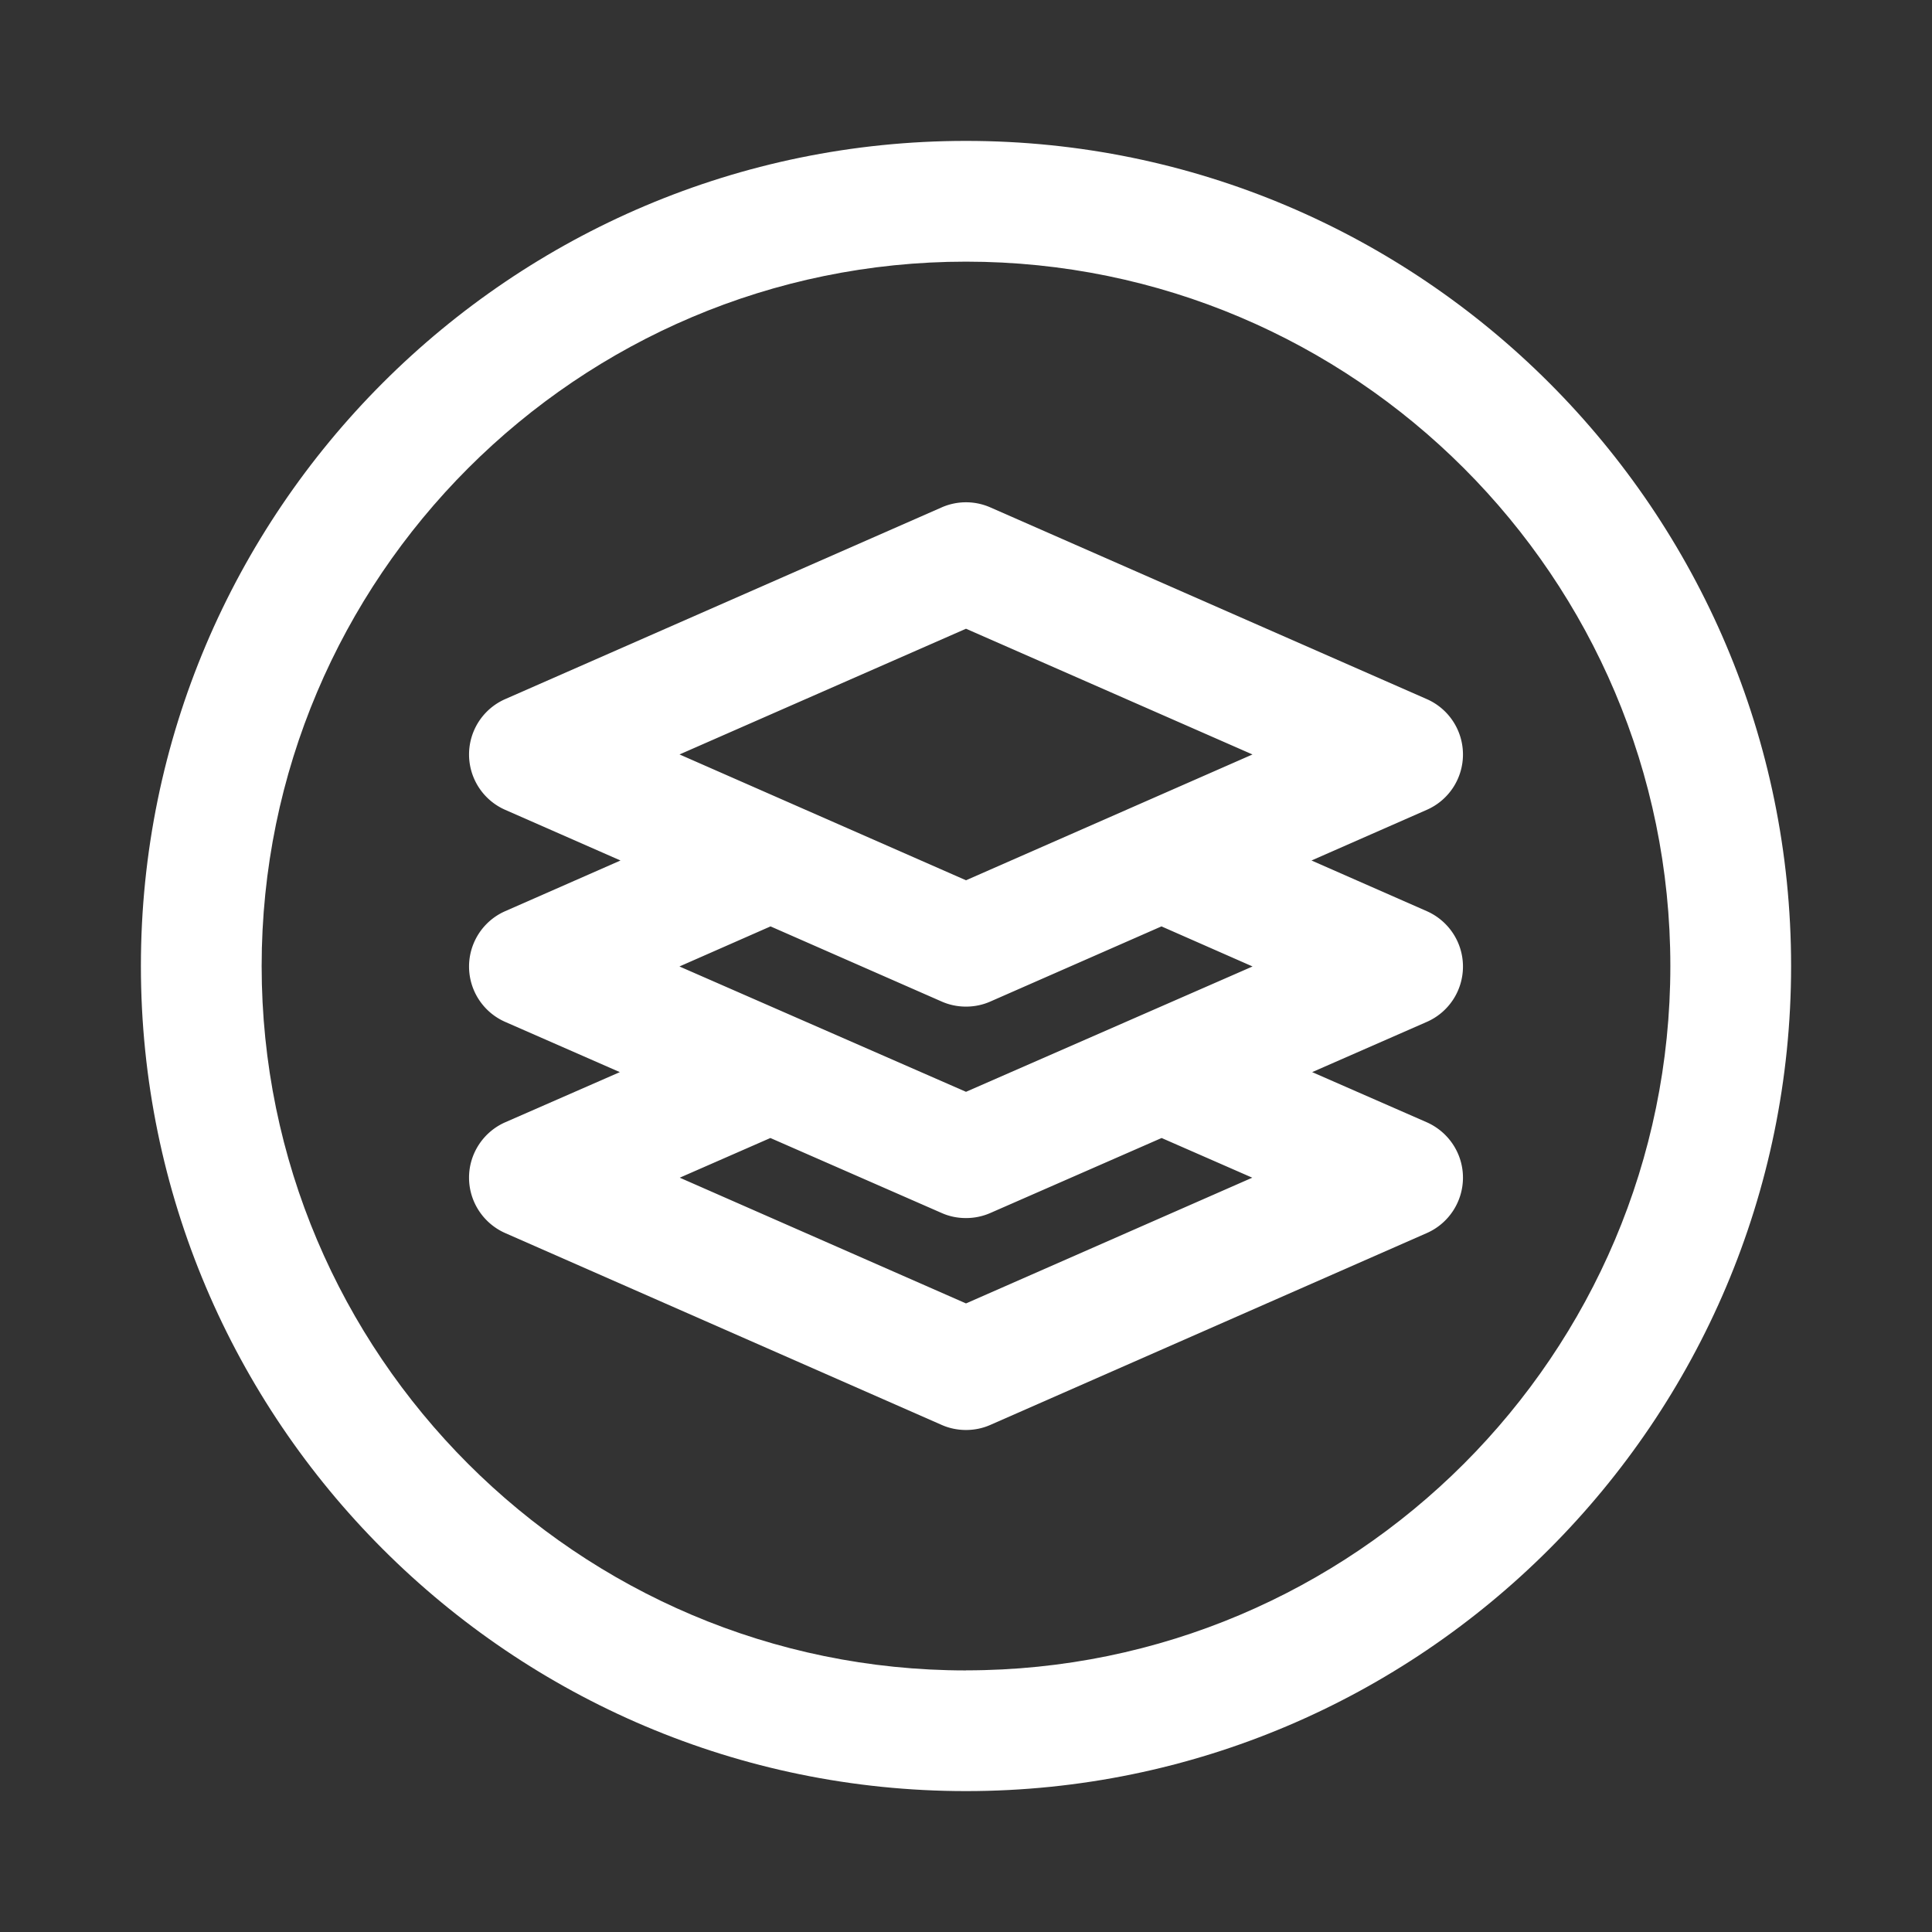 <svg width="100pt" height="100pt" viewBox="0 0 100 100" xmlns="http://www.w3.org/2000/svg"><rect x="0" y="0" width="100" height="100" fill="#333333" stroke="none"/><g fill="#fff"><path d="M75.723 39.051a3.13 3.13 0 00-1.867-2.863l-22.598-9.926a3.132 3.132 0 00-2.516 0l-22.598 9.926a3.13 3.13 0 000 5.727l5.973 2.624-5.973 2.625a3.13 3.13 0 000 5.727l5.938 2.602-5.934 2.597c-1.133.5-1.871 1.625-1.871 2.864s.734 2.363 1.867 2.867l22.598 9.933c.399.176.828.262 1.258.262s.86-.086 1.258-.262l22.598-9.933c1.133-.5 1.867-1.625 1.867-2.867s-.738-2.36-1.871-2.864l-5.934-2.597 5.938-2.602a3.126 3.126 0 001.867-2.863c0-1.243-.734-2.36-1.867-2.864l-5.973-2.625 5.973-2.625a3.126 3.126 0 001.867-2.863zM50 32.543l14.828 6.508L50 45.563 35.172 39.05zm0 34.922l-14.816-6.508 4.691-2.054 8.875 3.886c.399.176.82.258 1.25.258s.852-.086 1.25-.258l8.875-3.886 4.692 2.054zm0-10.953l-14.832-6.488 4.715-2.074 8.86 3.89c.398.176.827.262 1.257.262s.86-.086 1.258-.262l8.86-3.89 4.714 2.074z"/><path d="M50 7.293C26.449 7.293 7.293 26.449 7.293 50S26.453 92.707 50 92.707c23.551 0 42.707-19.16 42.707-42.707C92.707 26.449 73.551 7.293 50 7.293zm0 79.168c-20.105 0-36.457-16.355-36.457-36.457 0-20.109 16.352-36.461 36.457-36.461S86.457 29.898 86.457 50c0 20.105-16.355 36.457-36.457 36.457z"/></g></svg>